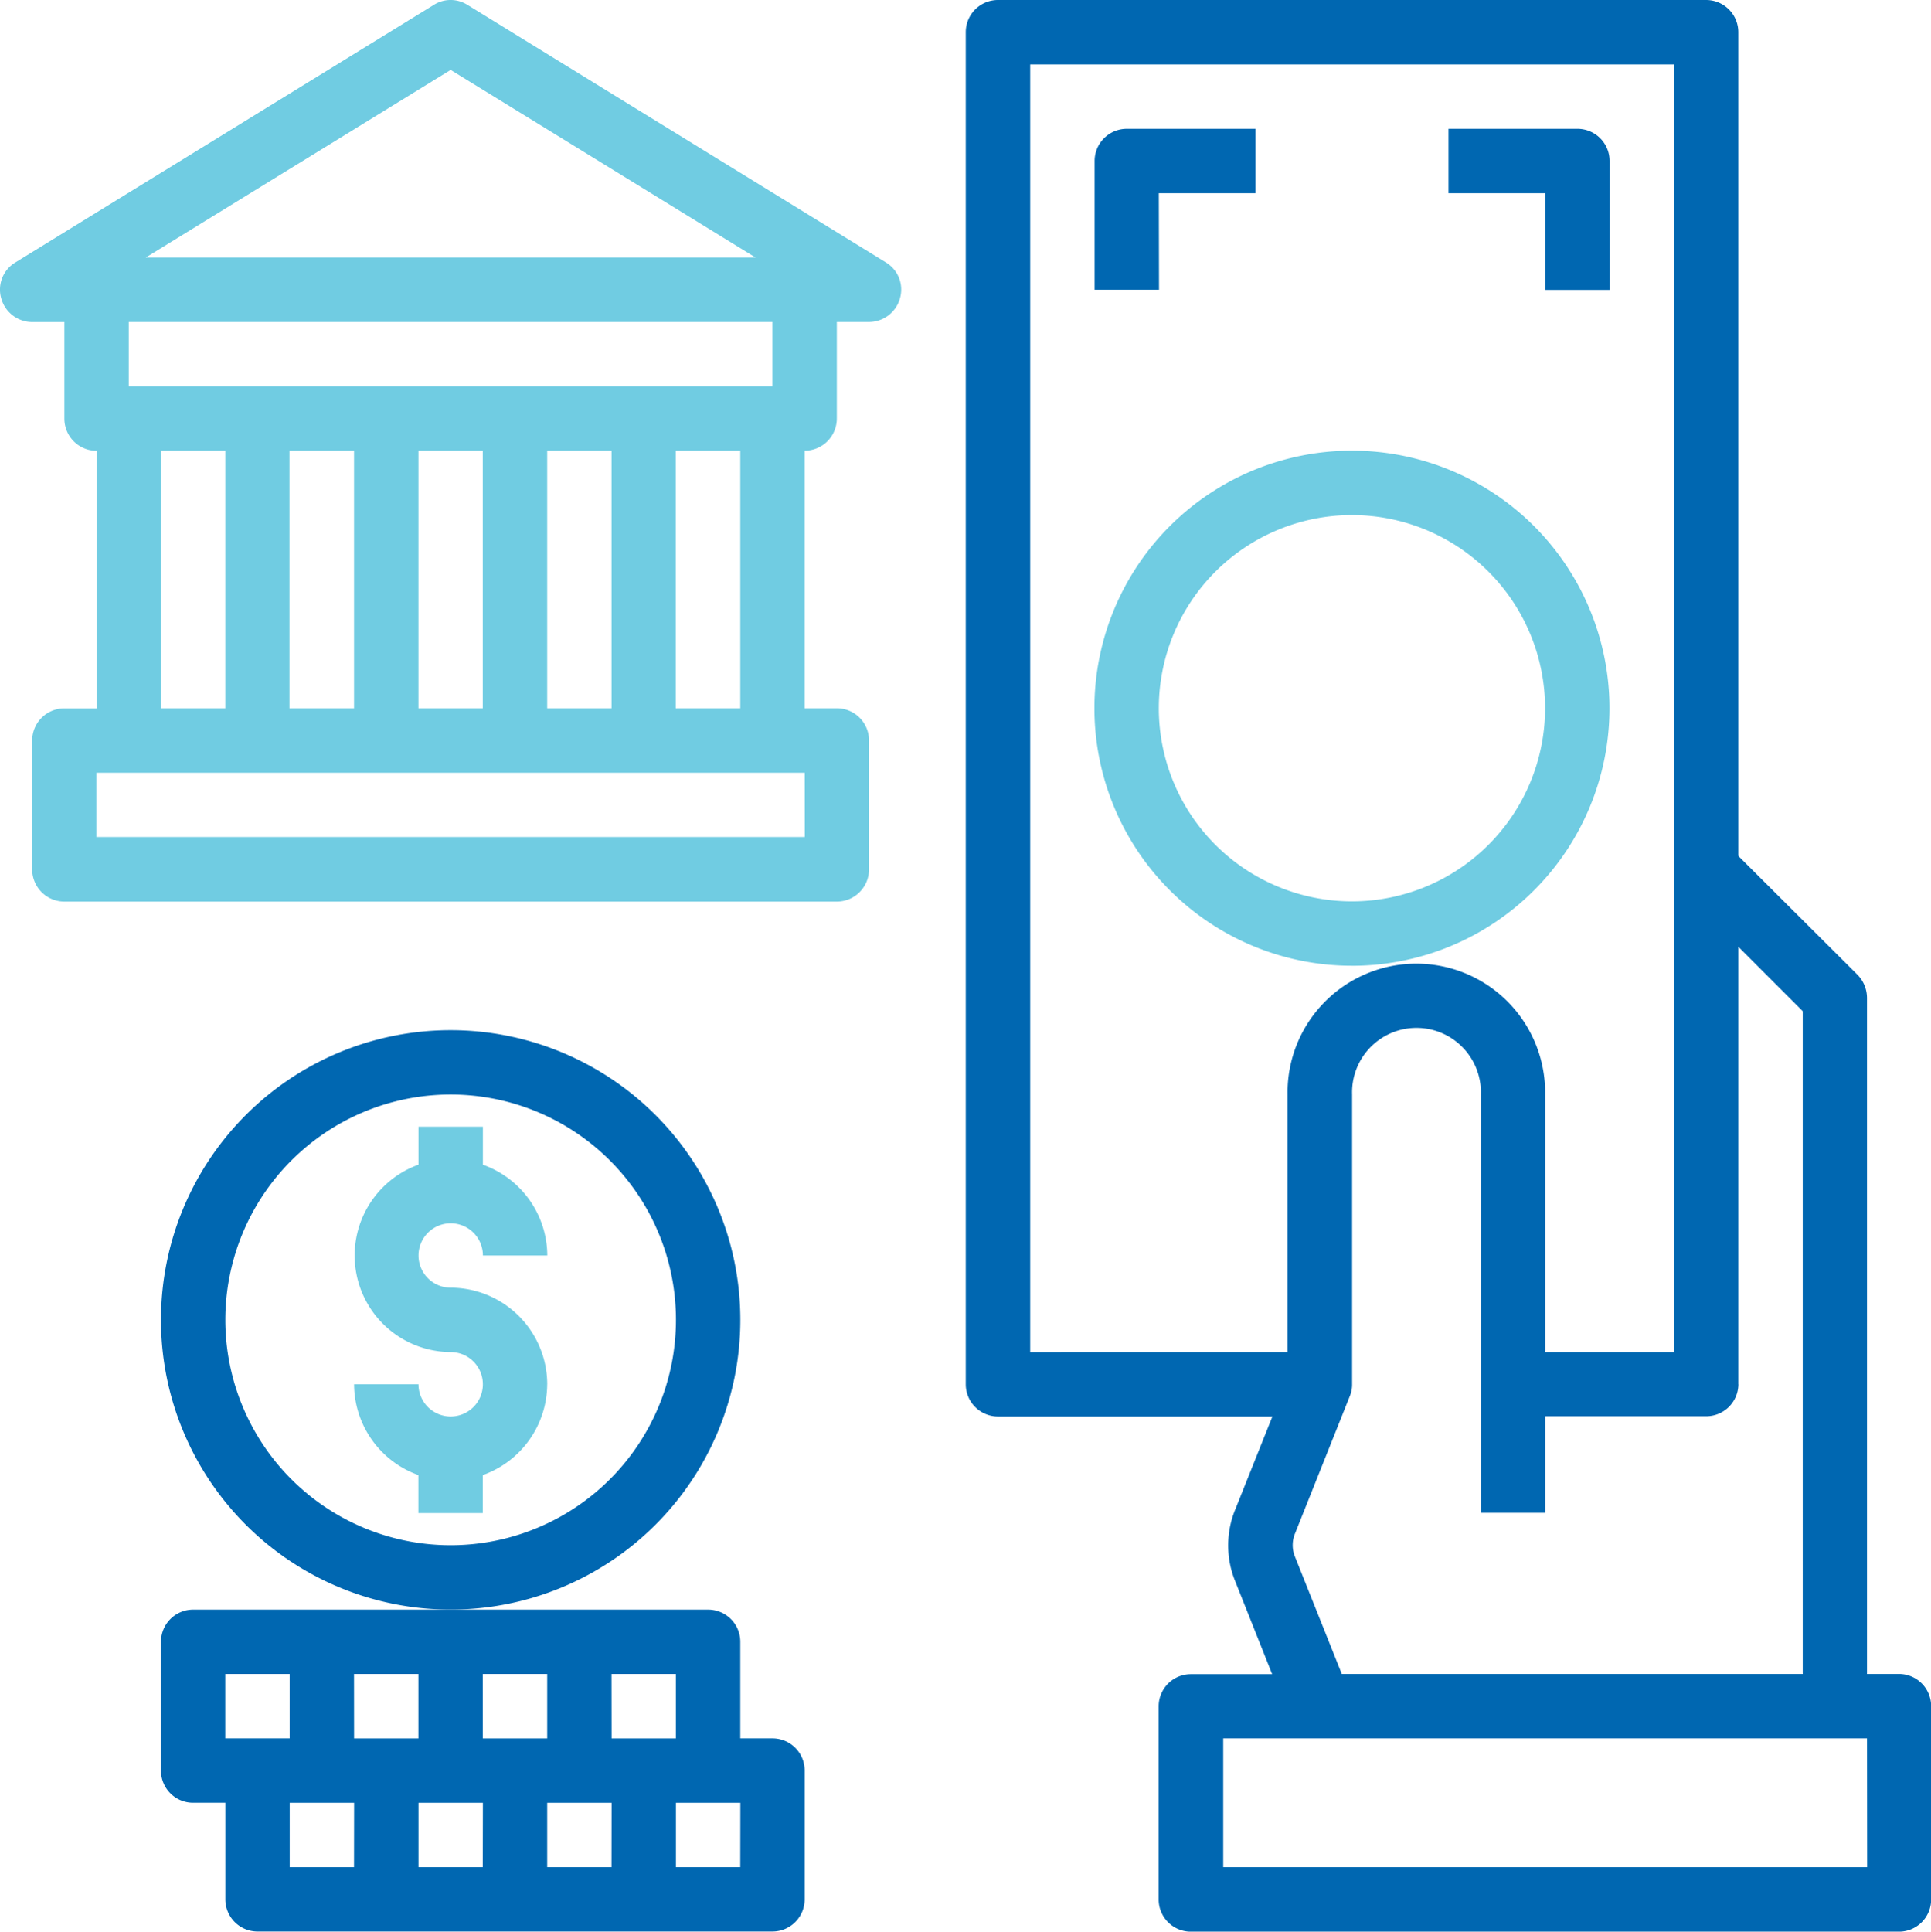 <svg xmlns="http://www.w3.org/2000/svg" width="58.734" height="58.746"><path data-name="Path 57025" d="M57.766 50.91h-.979V30.35a1.011 1.011 0 0 0-.284-.7l-3.63-3.618V.979A.979.979 0 0 0 51.894 0h-21.54a.979.979 0 0 0-.979.979V42.1a.979.979 0 0 0 .979.979h8.348l-1.133 2.835a2.88 2.88 0 0 0 0 2.173l1.125 2.829h-2.473a.979.979 0 0 0-.979.979v5.874a.979.979 0 0 0 .979.979h21.538a.979.979 0 0 0 .979-.979v-5.876a.979.979 0 0 0-.972-.983Zm-4.893-8.81V28.793l1.959 1.959V50.91h-14.02l-1.419-3.555a.928.928 0 0 1 0-.725l1.665-4.174a.916.916 0 0 0 .068-.362v-8.812a1.959 1.959 0 1 1 3.916 0v12.727h1.954v-2.937h4.9a.979.979 0 0 0 .979-.974Zm-21.538-.979V1.959h19.578V41.12h-3.917v-7.833a3.917 3.917 0 1 0-7.833 0v7.833Zm25.456 15.664H37.206v-3.917h19.581Z" fill="#0067b1"/><path data-name="Path 57026" d="M41.121 29.372a7.833 7.833 0 1 0-7.833-7.833 7.833 7.833 0 0 0 7.833 7.832Zm0-13.707a5.874 5.874 0 1 1-5.874 5.874 5.874 5.874 0 0 1 5.874-5.874Z" fill="#70cce2"/><path data-name="Path 57027" d="M46.995 8.817h1.963V4.896a.979.979 0 0 0-.979-.979h-3.921v1.959h2.937Z" fill="#0067b1"/><path data-name="Path 57028" d="M35.247 5.876h2.942V3.917h-3.916a.979.979 0 0 0-.979.979v3.916h1.959Z" fill="#0067b1"/><path data-name="Path 57029" d="M26.944 7.98 14.216.147a.955.955 0 0 0-1.019 0L.47 7.98a.963.963 0 0 0-.431 1.1.979.979 0 0 0 .94.714h.979v2.937a.979.979 0 0 0 .979.979v7.833h-.979a.979.979 0 0 0-.979.979v3.919a.979.979 0 0 0 .979.979h23.5a.979.979 0 0 0 .974-.979v-3.922a.979.979 0 0 0-.979-.979h-.979v-7.833a.979.979 0 0 0 .979-.979V9.792h.979a.979.979 0 0 0 .94-.714.963.963 0 0 0-.428-1.098ZM13.707 2.126l9.275 5.707H4.432Zm-9.79 7.666h19.574v1.959H3.917Zm18.6 3.916v7.833h-1.963v-7.834Zm-3.916 0v7.833h-1.957v-7.834Zm-3.916 0v7.833h-1.957v-7.834Zm-3.916 0v7.833H8.805v-7.834Zm-3.916 0v7.833H4.896v-7.834Zm17.626 11.748H2.931v-1.955h21.546Z" fill="#70cce2"/><path data-name="Path 57030" d="M23.496 52.869h-.979v-2.937a.979.979 0 0 0-.979-.979H5.875a.979.979 0 0 0-.979.979v3.916a.978.978 0 0 0 .979.979h.979v2.937a.979.979 0 0 0 .979.979h15.663a.979.979 0 0 0 .979-.979v-3.916a.978.978 0 0 0-.979-.979Zm-16.644 0V50.91h1.959v1.959Zm3.916 3.916H8.812v-1.957h1.959Zm0-5.874h1.959v1.959H10.77Zm3.916 5.874h-1.955v-1.957h1.959Zm0-5.874h1.96v1.959h-1.958Zm3.916 5.874h-1.956v-1.957h1.959Zm0-5.874h1.959v1.959h-1.956Zm3.916 5.874H20.56v-1.957h1.959Z" fill="#0067b1"/><path data-name="Path 57031" d="M13.707 31.33a8.811 8.811 0 1 0 8.811 8.811 8.811 8.811 0 0 0-8.811-8.811Zm0 15.664a6.853 6.853 0 1 1 6.853-6.853 6.853 6.853 0 0 1-6.853 6.853Z" fill="#0067b1"/><path data-name="Path 57032" d="M16.644 42.1a2.946 2.946 0 0 1-1.959 2.761v1.155h-1.959v-1.155A2.946 2.946 0 0 1 10.77 42.1h1.959a.979.979 0 1 0 .979-.979 2.937 2.937 0 0 1-.979-5.7v-1.154h1.959v1.155a2.946 2.946 0 0 1 1.959 2.761h-1.959a.979.979 0 1 0-.979.979 2.946 2.946 0 0 1 2.936 2.939Z" fill="#70cce2"/></svg>
